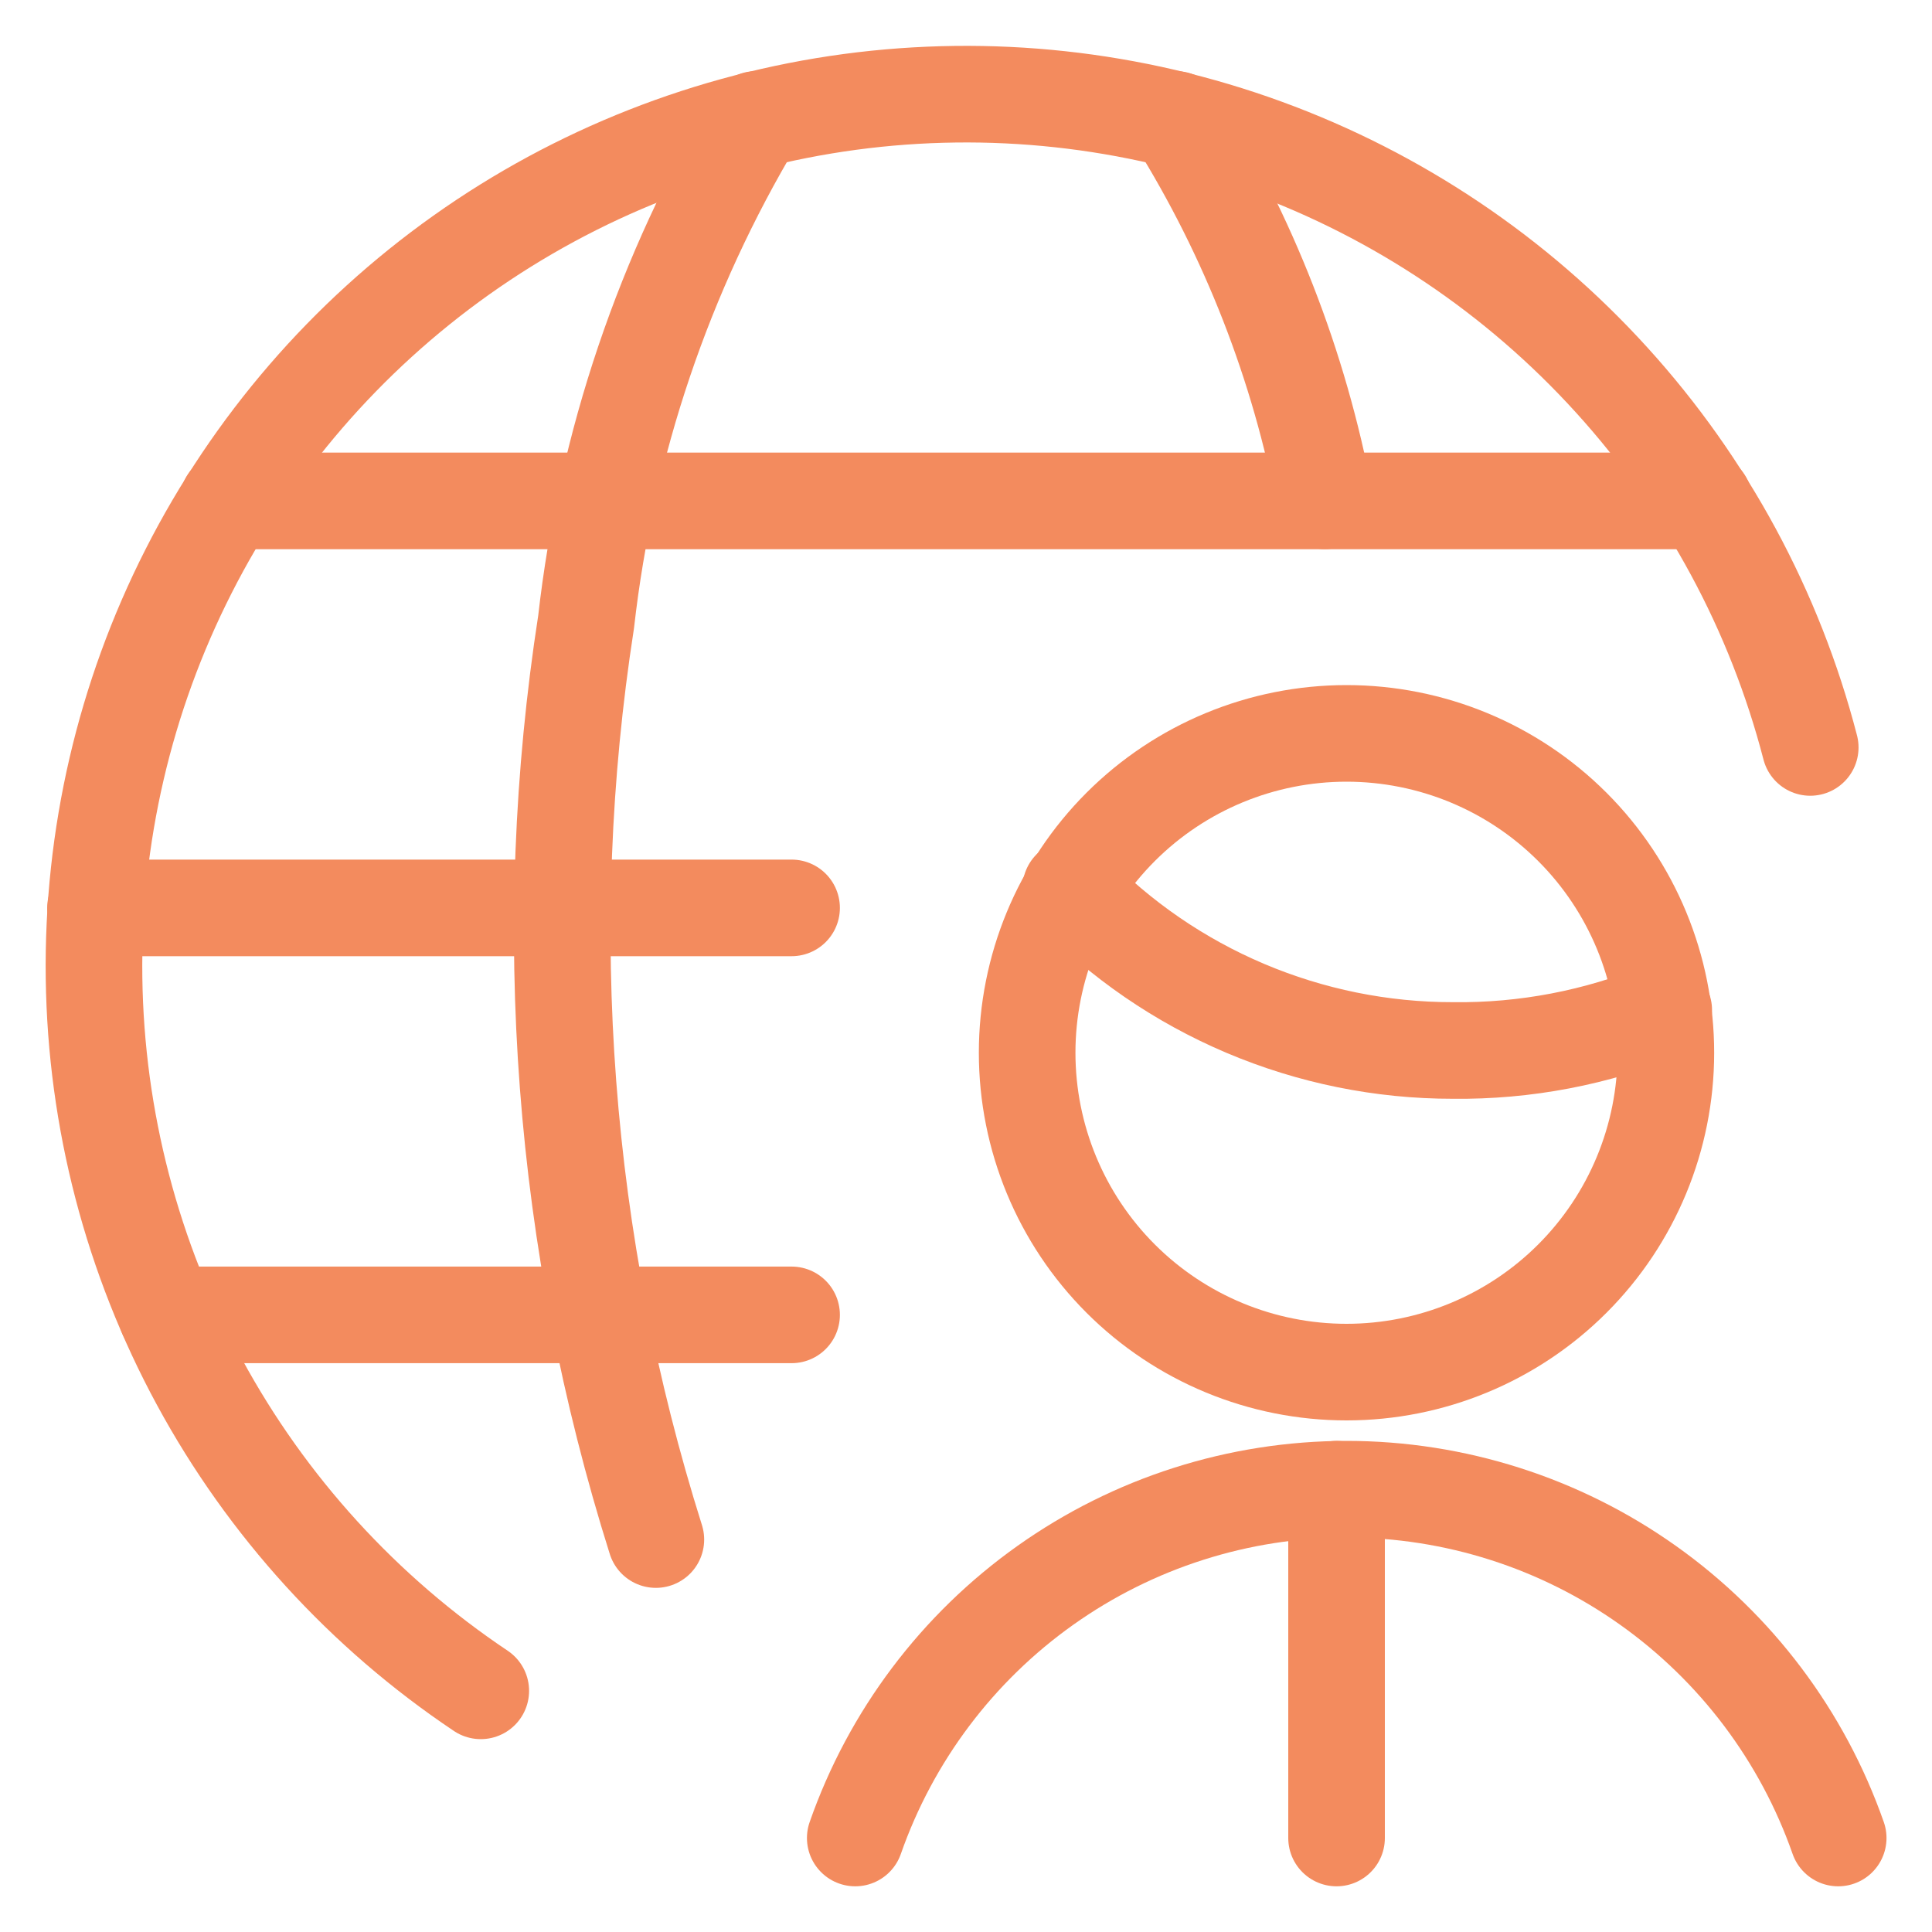 <svg width="40" height="40" viewBox="0 0 40 40" fill="none" xmlns="http://www.w3.org/2000/svg">
<g clip-path="url(#clip0_454_24039)">
<path d="M38.058 38.054C37.319 35.944 35.943 34.116 34.12 32.822C32.298 31.528 30.118 30.833 27.882 30.832C25.647 30.833 23.467 31.528 21.644 32.822C19.821 34.116 18.445 35.944 17.707 38.054" stroke="#F38B5E" stroke-width="2" stroke-linecap="round" stroke-linejoin="round"/>
<path d="M22.168 18.395C23.194 19.456 24.423 20.301 25.783 20.877C27.142 21.453 28.604 21.75 30.08 21.749C31.577 21.767 33.061 21.483 34.446 20.914" stroke="#F38B5E" stroke-width="2" stroke-linecap="round" stroke-linejoin="round"/>
<path d="M21.266 21.796C21.266 23.55 21.962 25.232 23.202 26.472C24.442 27.712 26.124 28.408 27.878 28.408C29.632 28.408 31.314 27.712 32.554 26.472C33.794 25.232 34.49 23.55 34.49 21.796C34.49 20.042 33.794 18.36 32.554 17.12C31.314 15.88 29.632 15.184 27.878 15.184C26.124 15.184 24.442 15.88 23.202 17.12C21.962 18.36 21.266 20.042 21.266 21.796Z" stroke="#F38B5E" stroke-width="2" stroke-linecap="round" stroke-linejoin="round"/>
<path d="M27.672 30.832V38.054" stroke="#F38B5E" stroke-width="2" stroke-linecap="round" stroke-linejoin="round"/>
<path d="M9.954 35.007C7.524 33.38 5.526 31.186 4.131 28.616C2.736 26.045 1.987 23.174 1.947 20.249C1.907 17.325 2.579 14.434 3.904 11.827C5.228 9.219 7.167 6.973 9.552 5.28C11.937 3.587 14.698 2.5 17.596 2.11C20.495 1.721 23.445 2.041 26.192 3.044C28.94 4.047 31.403 5.702 33.368 7.868C35.335 10.033 36.745 12.644 37.479 15.475" stroke="#F38B5E" stroke-width="2" stroke-linecap="round" stroke-linejoin="round"/>
<path d="M13.579 31.875C11.643 25.736 11.148 19.233 12.135 12.873C12.55 9.195 13.749 5.648 15.65 2.473" stroke="#F38B5E" stroke-width="2" stroke-linecap="round" stroke-linejoin="round"/>
<path d="M1.977 18.797H16.389" stroke="#F38B5E" stroke-width="2" stroke-linecap="round" stroke-linejoin="round"/>
<path d="M4.723 10.371H35.281" stroke="#F38B5E" stroke-width="2" stroke-linecap="round" stroke-linejoin="round"/>
<path d="M3.453 27.223H16.389" stroke="#F38B5E" stroke-width="2" stroke-linecap="round" stroke-linejoin="round"/>
<path d="M24.348 2.473C25.856 4.891 26.901 7.568 27.429 10.369" stroke="#F38B5E" stroke-width="2" stroke-linecap="round" stroke-linejoin="round"/>
</g>
<defs>
<clipPath id="clip0_454_24039">
<rect width="40" height="40" fill="white"/>
</clipPath>
</defs>
</svg>

